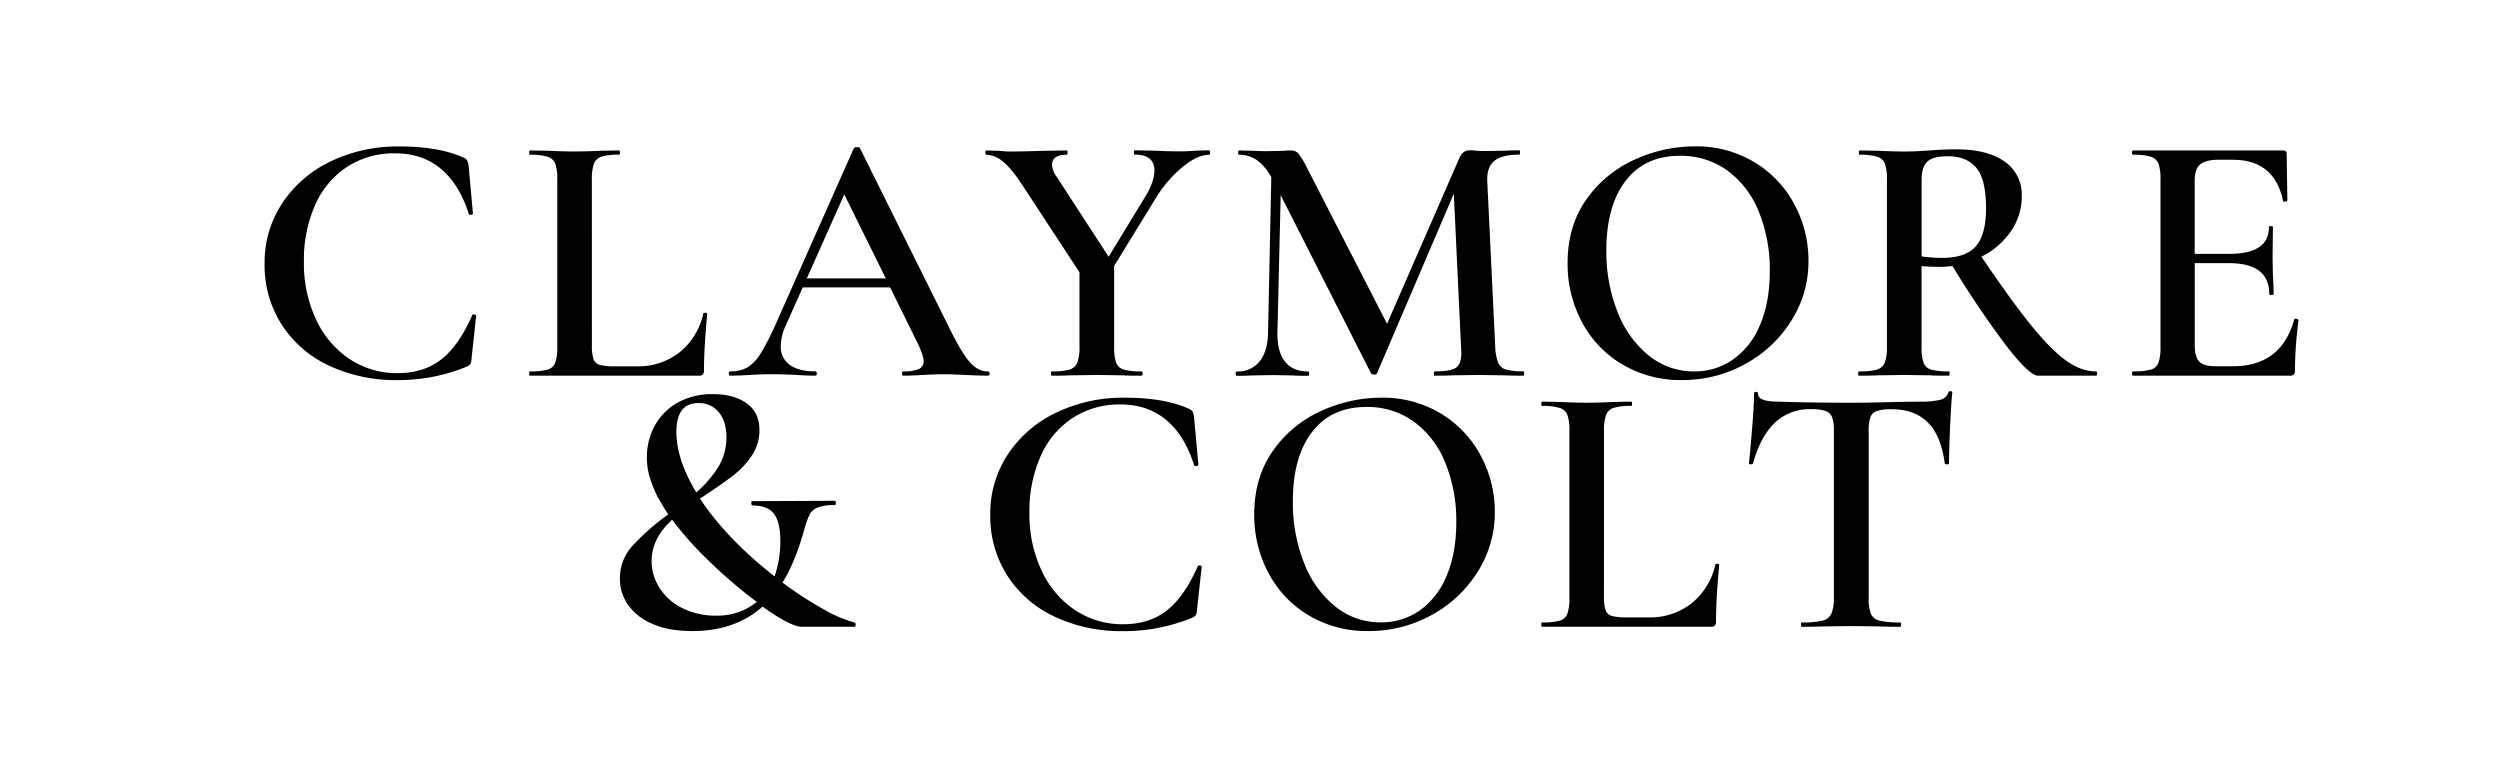 <svg id="Layer_1" data-name="Layer 1" xmlns="http://www.w3.org/2000/svg" viewBox="0 0 912 279"><path d="M169.11,57.5a3.13,3.13,0,0,1,1.31,1,7.48,7.48,0,0,1,.53,2l1.58,17.35c0,.27-.22.44-.66.53A.75.75,0,0,1,171,78q-3.42-10.78-10.19-16.44T144,55.93a31.35,31.35,0,0,0-17.16,4.8,31.76,31.76,0,0,0-11.76,13.8,49,49,0,0,0-4.21,21,48,48,0,0,0,4.47,21.11A35,35,0,0,0,127.56,131a31,31,0,0,0,17.49,5.12q9.58,0,16-5.06T172.26,115c.09-.26.35-.34.79-.26s.66.22.66.4L172,130.88a4.23,4.23,0,0,1-.46,2,4.63,4.63,0,0,1-1.38.92,65.45,65.45,0,0,1-25.11,4.86,57.13,57.13,0,0,1-25.12-5.32,41.13,41.13,0,0,1-17.22-15,40.15,40.15,0,0,1-6.18-22.16A39.07,39.07,0,0,1,103,74.07a43.58,43.58,0,0,1,17.62-15.19,56.29,56.29,0,0,1,25-5.45Q160.17,53.43,169.11,57.5Z"/><path d="M215.92,125.88a16.06,16.06,0,0,0,.59,5.13,3.37,3.37,0,0,0,2.3,2.1,20.63,20.63,0,0,0,5.52.53h7.89a24.28,24.28,0,0,0,15.78-5.2,24.73,24.73,0,0,0,8.55-14c.08-.26.35-.37.79-.33s.66.2.66.46q-1.19,12.36-1.19,20.51a2.35,2.35,0,0,1-.39,1.52,2.1,2.1,0,0,1-1.58.45H193.3c-.17,0-.26-.26-.26-.78s.09-.79.26-.79a23.09,23.09,0,0,0,6.51-.66,4.14,4.14,0,0,0,2.76-2.56,17.64,17.64,0,0,0,.73-5.86V65.53a17,17,0,0,0-.73-5.79,4.34,4.34,0,0,0-2.82-2.56,21.33,21.33,0,0,0-6.45-.73c-.17,0-.26-.26-.26-.79s.09-.78.26-.78L200,55c3.86.17,7,.26,9.47.26q3.95,0,9.73-.26l6.57-.13q.39,0,.39.78c0,.53-.13.79-.39.79a20.63,20.63,0,0,0-6.38.73,4.34,4.34,0,0,0-2.76,2.62,17.77,17.77,0,0,0-.72,5.86Z"/><path d="M361,136.27q0,.78-.66.78c-1.66,0-4.34-.08-8-.26s-6.36-.26-8-.26q-3.28,0-7.76.26c-3,.18-5.3.26-7,.26-.35,0-.52-.26-.52-.78s.17-.79.52-.79a13.61,13.61,0,0,0,5.59-.86,2.93,2.93,0,0,0,1.78-2.83q0-2-2.24-6.7l-10-20.25H292.84L286.53,119a18.13,18.13,0,0,0-1.71,7.1,8,8,0,0,0,3.28,7q3.28,2.37,9.21,2.37c.44,0,.66.26.66.79s-.22.78-.66.78c-1.58,0-3.86-.08-6.84-.26q-5-.25-8.68-.26t-8.28.26c-2.81.18-5.13.26-7,.26q-.66,0-.66-.78c0-.53.22-.79.66-.79a12.13,12.13,0,0,0,6.18-1.45,15.09,15.09,0,0,0,4.86-5.19,92.25,92.25,0,0,0,5.66-11.11l28.27-63.64c.17-.27.57-.4,1.18-.4s1,.13,1.06.4L346,119q4.6,9.46,7.69,13t6.64,3.49C360.73,135.48,361,135.74,361,136.27Zm-66.67-34.72h28.8L308,70.92Z"/><path d="M441.42,55.66c0,.53-.09.79-.26.79q-4.35,0-9.86,4.54a45.64,45.64,0,0,0-9.87,11.63L406.44,97V126.4a17.27,17.27,0,0,0,.73,5.92,4.15,4.15,0,0,0,2.76,2.5,23.09,23.09,0,0,0,6.51.66c.26,0,.39.26.39.79s-.13.78-.39.78c-2.9,0-5.13,0-6.71-.13l-9.6-.13-9.46.13q-2.64.14-7,.13-.27,0-.27-.78c0-.53.09-.79.27-.79a23.09,23.09,0,0,0,6.51-.66,4.34,4.34,0,0,0,2.82-2.56,16.16,16.16,0,0,0,.79-5.86V99.32l-20-30.51q-4.47-7-7.69-9.66a9.87,9.87,0,0,0-6.24-2.7c-.27,0-.4-.26-.4-.79s.13-.78.4-.78l4.34.13c1.92.17,3.33.26,4.2.26q4.47,0,12.63-.26l8.15-.13c.17,0,.26.26.26.78s-.09.79-.26.79c-3.6,0-5.39,1.23-5.39,3.68a7.81,7.81,0,0,0,1.58,4.21l19.06,29.32,13.41-22q3.28-5.4,3.29-9.47,0-5.79-7.23-5.79c-.18,0-.26-.26-.26-.79s.08-.78.26-.78l6.84.13q5.52.26,10.12.26c1.49,0,3.29-.09,5.39-.26l4.87-.13C441.33,54.88,441.42,55.14,441.42,55.66Z"/><path d="M556,136.27q0,.78-.27.78-4.33,0-7-.13l-9.47-.13-9.21.13c-1.57.09-3.81.13-6.7.13-.18,0-.26-.26-.26-.78s.08-.79.26-.79q5.77,0,7.76-1.32t2-5.52l-.13-2.24-2.63-55.75-28,65.48a1.05,1.05,0,0,1-1.05.53,1.61,1.61,0,0,1-1.19-.53L467.19,71.18l-1.18,50q-.13,7,2.69,10.65t8.49,3.69c.26,0,.39.26.39.79s-.13.78-.39.78c-2.37,0-4.21,0-5.53-.13l-7.23-.13-7.76.13c-1.31.09-3.15.13-5.52.13q-.39,0-.39-.78c0-.53.13-.79.39-.79a10.09,10.09,0,0,0,8.35-3.69q3-3.67,3.09-10.65l1.18-56.53a18.29,18.29,0,0,0-5.19-6.19,11.15,11.15,0,0,0-6.51-2c-.26,0-.39-.26-.39-.79s.13-.78.39-.78l5.65.13c1.14.08,2.63.13,4.48.13l6.18-.13a21.2,21.2,0,0,1,2.62-.13,3.46,3.46,0,0,1,2.77,1.24,36.92,36.92,0,0,1,3.28,5.59L506,118.12l26.17-60a6.37,6.37,0,0,1,1.71-2.56,3.49,3.49,0,0,1,2.23-.72c.62,0,1.4,0,2.37.13s2.15.13,3.55.13l7.1-.13c1.14-.09,2.85-.13,5.13-.13.17,0,.26.26.26.78s-.09.79-.26.79q-6.32,0-9.14,2.3t-2.56,7.56l2.89,60.09a19.06,19.06,0,0,0,1.05,5.92,4.38,4.38,0,0,0,2.76,2.5,22.34,22.34,0,0,0,6.44.66C555.86,135.48,556,135.74,556,136.27Z"/><path d="M591.78,132.91a39.1,39.1,0,0,1-14.73-15.51A44.93,44.93,0,0,1,571.86,96q0-13.55,6.83-23.21a42.91,42.91,0,0,1,17.56-14.53,52.48,52.48,0,0,1,21.89-4.86,40.91,40.91,0,0,1,22,5.85,39.69,39.69,0,0,1,14.53,15.45,43.12,43.12,0,0,1,5.06,20.38,40.28,40.28,0,0,1-6.31,22,45.39,45.39,0,0,1-16.9,15.78,47,47,0,0,1-22.94,5.78A41.39,41.39,0,0,1,591.78,132.91Zm40.36-1.71A28.53,28.53,0,0,0,642,118.65q3.62-8.3,3.61-19.73a55.69,55.69,0,0,0-4-21.69,34.32,34.32,0,0,0-11.44-15,28.82,28.82,0,0,0-17.42-5.39Q600,56.85,593,66t-7,25.32a59.25,59.25,0,0,0,4.14,22.61,37.75,37.75,0,0,0,11.44,15.85,26,26,0,0,0,16.5,5.72A24.42,24.42,0,0,0,632.14,131.2Z"/><path d="M765,136.27q0,.78-.39.78H743.45q-3,0-11.24-10.51a340.21,340.21,0,0,1-19.92-29.46q-2.89.27-4.47.27-2.9,0-6.84-.27V126.4a17.58,17.58,0,0,0,.72,5.92,4.15,4.15,0,0,0,2.76,2.5,23.09,23.09,0,0,0,6.51.66c.18,0,.26.26.26.79s-.08.78-.26.78c-2.89,0-5.13,0-6.7-.13l-9.73-.13-9.47.13q-2.51.14-6.84.13-.39,0-.39-.78c0-.53.13-.79.39-.79a23.09,23.09,0,0,0,6.51-.66,4.36,4.36,0,0,0,2.83-2.56,16.38,16.38,0,0,0,.79-5.86V65.53a17,17,0,0,0-.73-5.79,4.33,4.33,0,0,0-2.83-2.56,21.25,21.25,0,0,0-6.44-.73c-.17,0-.26-.26-.26-.79s.09-.78.26-.78l6.84.13q5.79.26,9.34.26,4.34,0,9.46-.39,1.71-.14,4.14-.27c1.63-.08,3.44-.13,5.46-.13q11.45,0,17.69,4.47a14.5,14.5,0,0,1,6.24,12.49,22.36,22.36,0,0,1-4,13,28.46,28.46,0,0,1-10.71,9.2q10.77,15.91,18,24.86t12.82,13q5.58,4,11,4C764.88,135.48,765,135.74,765,136.27ZM708.6,94.06q8.55,0,12.23-4.27T724.51,76q0-10.65-3.61-14.85T710.45,57c-3.42,0-5.86.64-7.3,1.9S701,62.46,701,65.79V93.53A47.16,47.16,0,0,0,708.6,94.06Z"/><path d="M837.46,116.28a1.46,1.46,0,0,1,.73.2c.21.13.32.24.32.33a142,142,0,0,0-1.31,18.27,2.29,2.29,0,0,1-.4,1.52,2.06,2.06,0,0,1-1.57.45H778.16q-.39,0-.39-.78c0-.53.13-.79.39-.79a23.09,23.09,0,0,0,6.51-.66,4.14,4.14,0,0,0,2.76-2.56,17.69,17.69,0,0,0,.72-5.86V65.53a17.06,17.06,0,0,0-.72-5.79,4.35,4.35,0,0,0-2.83-2.56,21.25,21.25,0,0,0-6.44-.73c-.26,0-.39-.26-.39-.79s.13-.78.39-.78h54.7c.88,0,1.31.39,1.31,1.18l.27,17.09c0,.18-.24.31-.73.39s-.76,0-.85-.26q-3.15-15-18.28-15h-5.26c-3.15,0-5.39.58-6.7,1.71s-2,3.07-2,5.79V92.61h12.63q14.46,0,14.46-9.73c0-.26.24-.39.73-.39s.72.13.72.39l-.13,11.44.13,6.18q.26,4.22.26,6.84c0,.18-.26.26-.79.26s-.79-.08-.79-.26Q827.86,96,813.14,96h-12.5v29.85q0,4.34,1.65,6.05t5.85,1.71h6.44q17.63,0,22.36-17.1C836.94,116.37,837.11,116.28,837.46,116.28Z"/><path d="M312.14,227.92c0,.48-.19.72-.46.72H292.5q-4.08,0-14.32-7.36-10,8.94-25.63,8.93-8.81,0-14.71-2.69a20.31,20.31,0,0,1-8.81-7,16.56,16.56,0,0,1-2.89-9.33,17.61,17.61,0,0,1,4.47-11.95,84.44,84.44,0,0,1,13.14-11.57c-1.23-1.93-2.54-4.11-3.94-6.57a47.45,47.45,0,0,1-2.83-7.16,25,25,0,0,1-1-7A23.74,23.74,0,0,1,239,155.05a21.25,21.25,0,0,1,8.41-8.27,25.71,25.71,0,0,1,12.68-3q7.62,0,12.29,3.35t4.66,9.79a16.36,16.36,0,0,1-2.95,9.53,30.88,30.88,0,0,1-6.9,7.23q-3.94,3-11.83,8.21,9.6,14.58,27.2,28.38a39.35,39.35,0,0,0,2.11-13q0-6.69-2.3-9.79t-7.95-3.08c-.18,0-.29-.27-.33-.79s.06-.79.33-.79l30.09-.13c.26,0,.39.26.39.79s-.13.78-.39.78a17.15,17.15,0,0,0-6.18.86,5.6,5.6,0,0,0-3,2.63,30.49,30.49,0,0,0-2,5.71q-3.42,12-7.89,19.06a137.79,137.79,0,0,0,15.31,9.92,46.8,46.8,0,0,0,11,4.66C312,227.15,312.19,227.44,312.14,227.92Zm-36.06-8.35c-1.76-1.31-3.29-2.5-4.6-3.55a179.69,179.69,0,0,1-14.2-12.68,124.3,124.3,0,0,1-12.08-13.73q-7.5,6.84-7.49,15a18.18,18.18,0,0,0,2.89,9.86,20.51,20.51,0,0,0,8.28,7.35,26.68,26.68,0,0,0,12.35,2.76A22.58,22.58,0,0,0,276.08,219.57ZM254,179.62a39.7,39.7,0,0,0,8.15-9.46A20.71,20.71,0,0,0,265,159.39c0-3.85-1-6.88-2.83-9.07a9.31,9.31,0,0,0-7.42-3.28q-8,0-8,10.51Q246.77,167.68,254,179.62Z"/><path d="M433.75,149.14a3.17,3.17,0,0,1,1.32,1,7.37,7.37,0,0,1,.52,2l1.58,17.35c0,.26-.22.44-.66.52a.75.75,0,0,1-.92-.39q-3.42-10.77-10.18-16.43t-16.75-5.65a31.27,31.27,0,0,0-17.15,4.8,31.76,31.76,0,0,0-11.76,13.8,48.92,48.92,0,0,0-4.21,21A48,48,0,0,0,380,208.21a35,35,0,0,0,12.22,14.38,31,31,0,0,0,17.48,5.13q9.59,0,16-5.06t11.24-16.1c.08-.26.35-.35.79-.26s.65.22.65.39l-1.71,15.77a4.06,4.06,0,0,1-.46,2,4.45,4.45,0,0,1-1.38.92,65.17,65.17,0,0,1-25.09,4.86,57,57,0,0,1-25.1-5.32,41,41,0,0,1-17.21-15,40.16,40.16,0,0,1-6.18-22.14,39.09,39.09,0,0,1,6.44-22.07,43.46,43.46,0,0,1,17.61-15.18,56.17,56.17,0,0,1,25-5.45Q424.82,145.07,433.75,149.14Z"/><path d="M477.44,224.5A39.12,39.12,0,0,1,462.73,209a44.73,44.73,0,0,1-5.19-21.35q0-13.53,6.83-23.19a42.76,42.76,0,0,1,17.54-14.52,52.44,52.44,0,0,1,21.88-4.86,40.92,40.92,0,0,1,21.94,5.84,39.64,39.64,0,0,1,14.52,15.44,43.11,43.11,0,0,1,5.06,20.37A40.27,40.27,0,0,1,539,208.67a45.28,45.28,0,0,1-16.88,15.76,47,47,0,0,1-22.93,5.78A41.44,41.44,0,0,1,477.44,224.5Zm40.34-1.71a28.51,28.51,0,0,0,9.86-12.55q3.61-8.28,3.61-19.71a55.63,55.63,0,0,0-4-21.68,34.33,34.33,0,0,0-11.43-15,28.86,28.86,0,0,0-17.41-5.39q-12.75,0-19.77,9.14t-7,25.29a59.16,59.16,0,0,0,4.14,22.6,37.72,37.72,0,0,0,11.43,15.84,26,26,0,0,0,16.49,5.71A24.4,24.4,0,0,0,517.78,222.79Z"/><path d="M585.12,217.47a15.69,15.69,0,0,0,.6,5.12,3.37,3.37,0,0,0,2.3,2.11,20.59,20.59,0,0,0,5.51.52h7.89A24.34,24.34,0,0,0,617.19,220a24.74,24.74,0,0,0,8.54-14c.08-.26.35-.37.79-.33s.65.2.65.46Q626,218.52,626,226.67a2.34,2.34,0,0,1-.39,1.51,2.05,2.05,0,0,1-1.58.46h-61.5c-.17,0-.26-.26-.26-.79s.09-.79.26-.79a23.09,23.09,0,0,0,6.51-.66,4.12,4.12,0,0,0,2.76-2.56,17.66,17.66,0,0,0,.72-5.85V157.16a17,17,0,0,0-.72-5.78,4.37,4.37,0,0,0-2.83-2.57,21.27,21.27,0,0,0-6.44-.72c-.17,0-.26-.26-.26-.79s.09-.79.26-.79l6.71.13q5.78.27,9.46.27,3.93,0,9.72-.27l6.57-.13c.26,0,.39.27.39.79s-.13.79-.39.79a20.58,20.58,0,0,0-6.37.72,4.33,4.33,0,0,0-2.76,2.63,17.61,17.61,0,0,0-.73,5.85Z"/><path d="M647.47,154.2q-5.19,4.92-8,14.91,0,.27-.72.27c-.48,0-.72-.13-.72-.4.35-3.41.74-7.82,1.18-13.2s.66-9.44.66-12.16c0-.43.24-.66.72-.66s.72.23.72.66q0,2.9,7.36,2.89,11.29.41,26.41.4,7.75,0,16.43-.27l8.93-.13a29.64,29.64,0,0,0,7.3-.65,4,4,0,0,0,3-2.63.71.71,0,0,1,.79-.53c.44,0,.66.18.66.53q-.41,4.07-.79,12.35T711,169c0,.27-.24.4-.72.4s-.77-.13-.85-.4q-1.32-10.11-6.18-14.91t-13.14-4.8a16.69,16.69,0,0,0-5.45.66,3.76,3.76,0,0,0-2.37,2.3,16.71,16.71,0,0,0-.59,5.19V218a16.31,16.31,0,0,0,.79,5.92,4.47,4.47,0,0,0,3.15,2.49,30.59,30.59,0,0,0,7.49.66c.27,0,.4.26.4.79s-.13.79-.4.79q-4.59,0-7.22-.13l-10.78-.13-10.25.13q-2.76.13-7.62.13c-.17,0-.26-.26-.26-.79s.09-.79.26-.79a31.42,31.42,0,0,0,7.56-.66,4.64,4.64,0,0,0,3.28-2.56A15.06,15.06,0,0,0,669,218V157.16a13.89,13.89,0,0,0-.66-5,4,4,0,0,0-2.37-2.23,15.54,15.54,0,0,0-5.25-.66A18.39,18.39,0,0,0,647.47,154.2Z"/></svg>